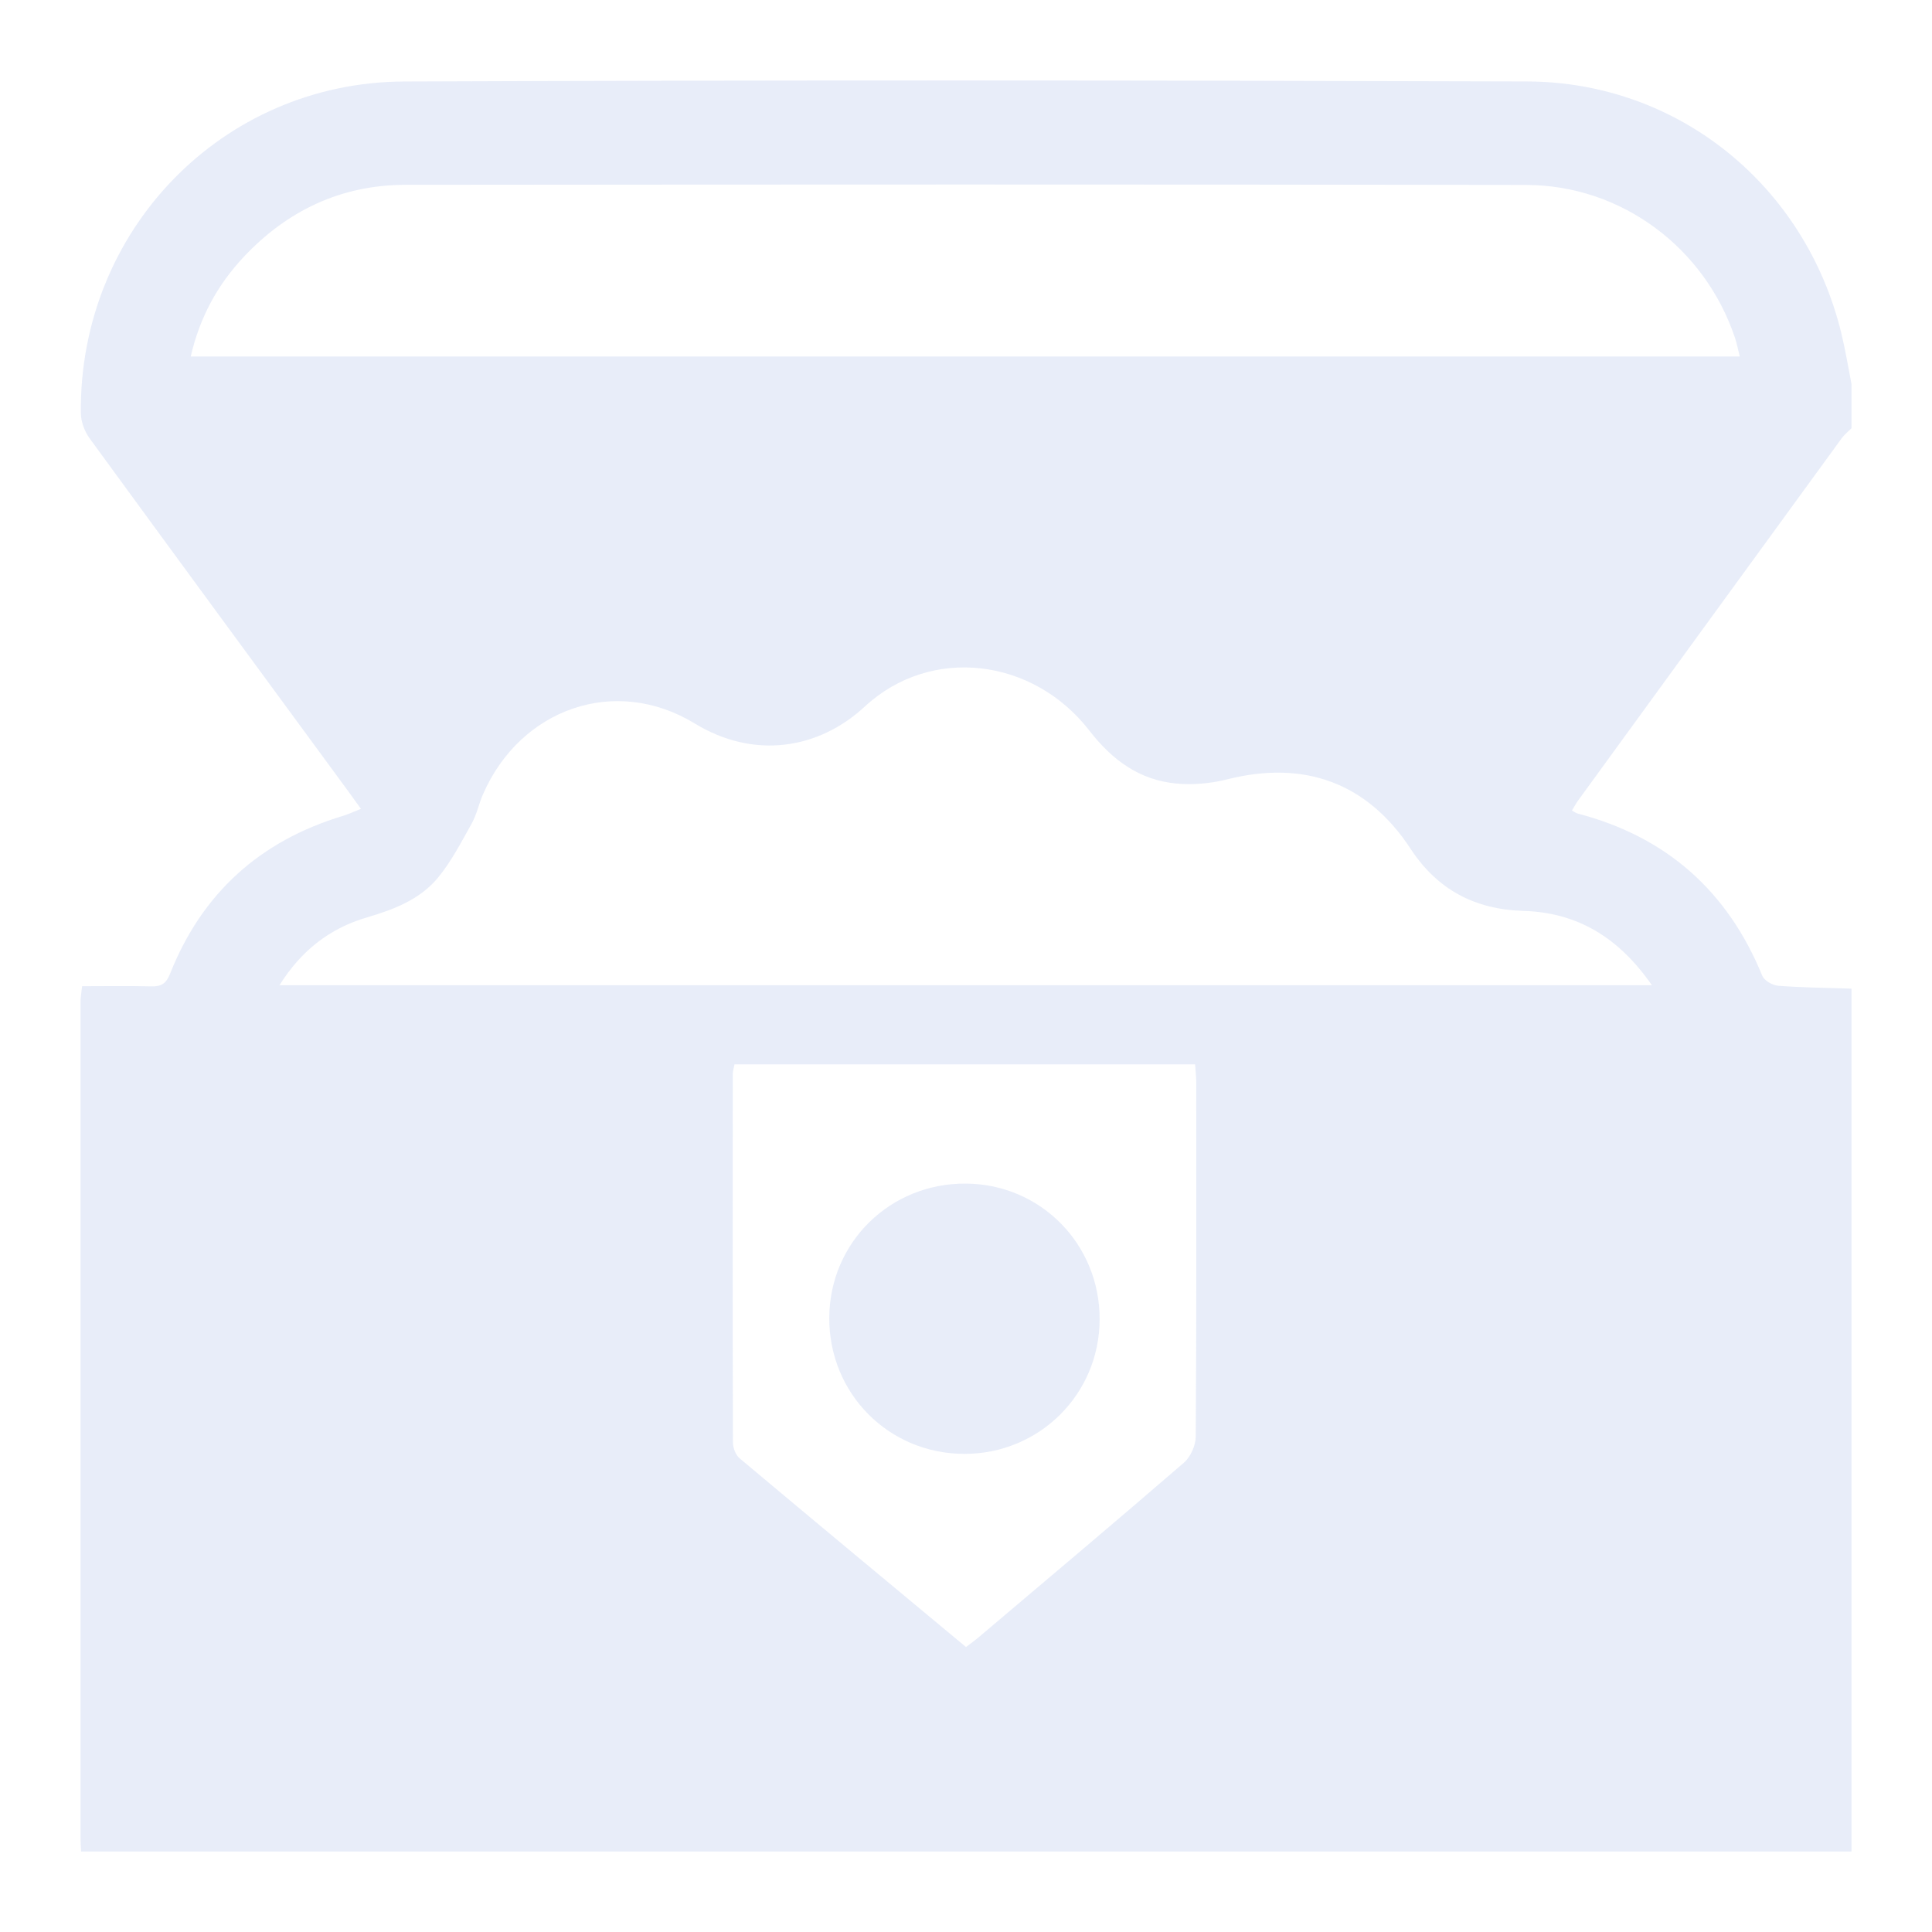 <svg width="48" height="48" viewBox="0 0 48 48" fill="none" xmlns="http://www.w3.org/2000/svg">
<path fill-rule="evenodd" clip-rule="evenodd" d="M43.784 24.244C43.833 24.364 44.04 24.48 44.182 24.491C44.786 24.537 45.394 24.543 46 24.563C46 31.709 46 38.855 46 46C31.338 46 16.677 46 2.015 46C2.01 45.893 2.001 45.787 2.001 45.68C2 38.749 2 31.819 2.001 24.888C2.001 24.772 2.024 24.656 2.04 24.502C2.63 24.502 3.192 24.492 3.754 24.506C4 24.513 4.126 24.443 4.224 24.196C5.016 22.193 6.459 20.891 8.521 20.27C8.657 20.229 8.787 20.167 8.968 20.096C8.834 19.909 8.738 19.775 8.64 19.642C6.5 16.726 4.357 13.812 2.226 10.89C2.102 10.719 2.012 10.48 2.009 10.272C1.956 5.741 5.509 2.043 10.044 2.025C19.343 1.988 28.643 1.995 37.943 2.024C41.707 2.036 44.865 4.622 45.751 8.294C45.85 8.705 45.918 9.123 46 9.539C46 9.905 46 10.272 46 10.639C45.917 10.722 45.823 10.797 45.755 10.891C43.574 13.884 41.396 16.879 39.218 19.874C39.158 19.956 39.111 20.046 39.054 20.138C39.117 20.171 39.154 20.201 39.197 20.212C41.401 20.789 42.922 22.136 43.784 24.244ZM18.21 35.839C18.21 35.972 18.277 36.148 18.375 36.231C20.232 37.79 22.1 39.34 24 40.92C24.131 40.819 24.23 40.75 24.321 40.672C26.022 39.232 27.728 37.798 29.414 36.34C29.579 36.197 29.706 35.912 29.708 35.693C29.727 32.762 29.721 29.831 29.72 26.9C29.72 26.753 29.703 26.607 29.692 26.443C25.856 26.443 22.06 26.443 18.249 26.443C18.231 26.536 18.206 26.608 18.206 26.68C18.204 29.733 18.201 32.786 18.21 35.839ZM43.224 8.858C43.18 8.685 43.153 8.537 43.106 8.396C42.356 6.154 40.284 4.599 37.916 4.595C28.633 4.579 19.349 4.583 10.066 4.592C8.473 4.595 7.132 5.233 6.048 6.391C5.404 7.08 4.961 7.884 4.739 8.858C17.606 8.858 30.396 8.858 43.224 8.858ZM37.847 22.631C36.644 22.595 35.713 22.105 35.048 21.091C33.971 19.448 32.407 18.878 30.489 19.363C30.084 19.465 29.642 19.505 29.227 19.467C28.309 19.382 27.629 18.88 27.067 18.154C25.67 16.345 23.127 16.034 21.488 17.552C20.332 18.624 18.727 18.869 17.261 17.975C15.282 16.768 12.93 17.606 12.002 19.729C11.898 19.966 11.847 20.229 11.723 20.453C11.465 20.914 11.219 21.394 10.887 21.799C10.439 22.346 9.789 22.596 9.119 22.792C8.197 23.062 7.485 23.612 6.944 24.478C18.326 24.478 29.629 24.478 41.041 24.478C40.218 23.292 39.192 22.67 37.847 22.631ZM24.006 29.406C25.861 29.423 27.328 30.918 27.32 32.784C27.313 34.64 25.823 36.121 23.963 36.121C22.082 36.121 20.596 34.625 20.603 32.741C20.611 30.866 22.118 29.388 24.006 29.406Z" fill="#B2C3E9" fill-opacity="0.3"/>
</svg>
